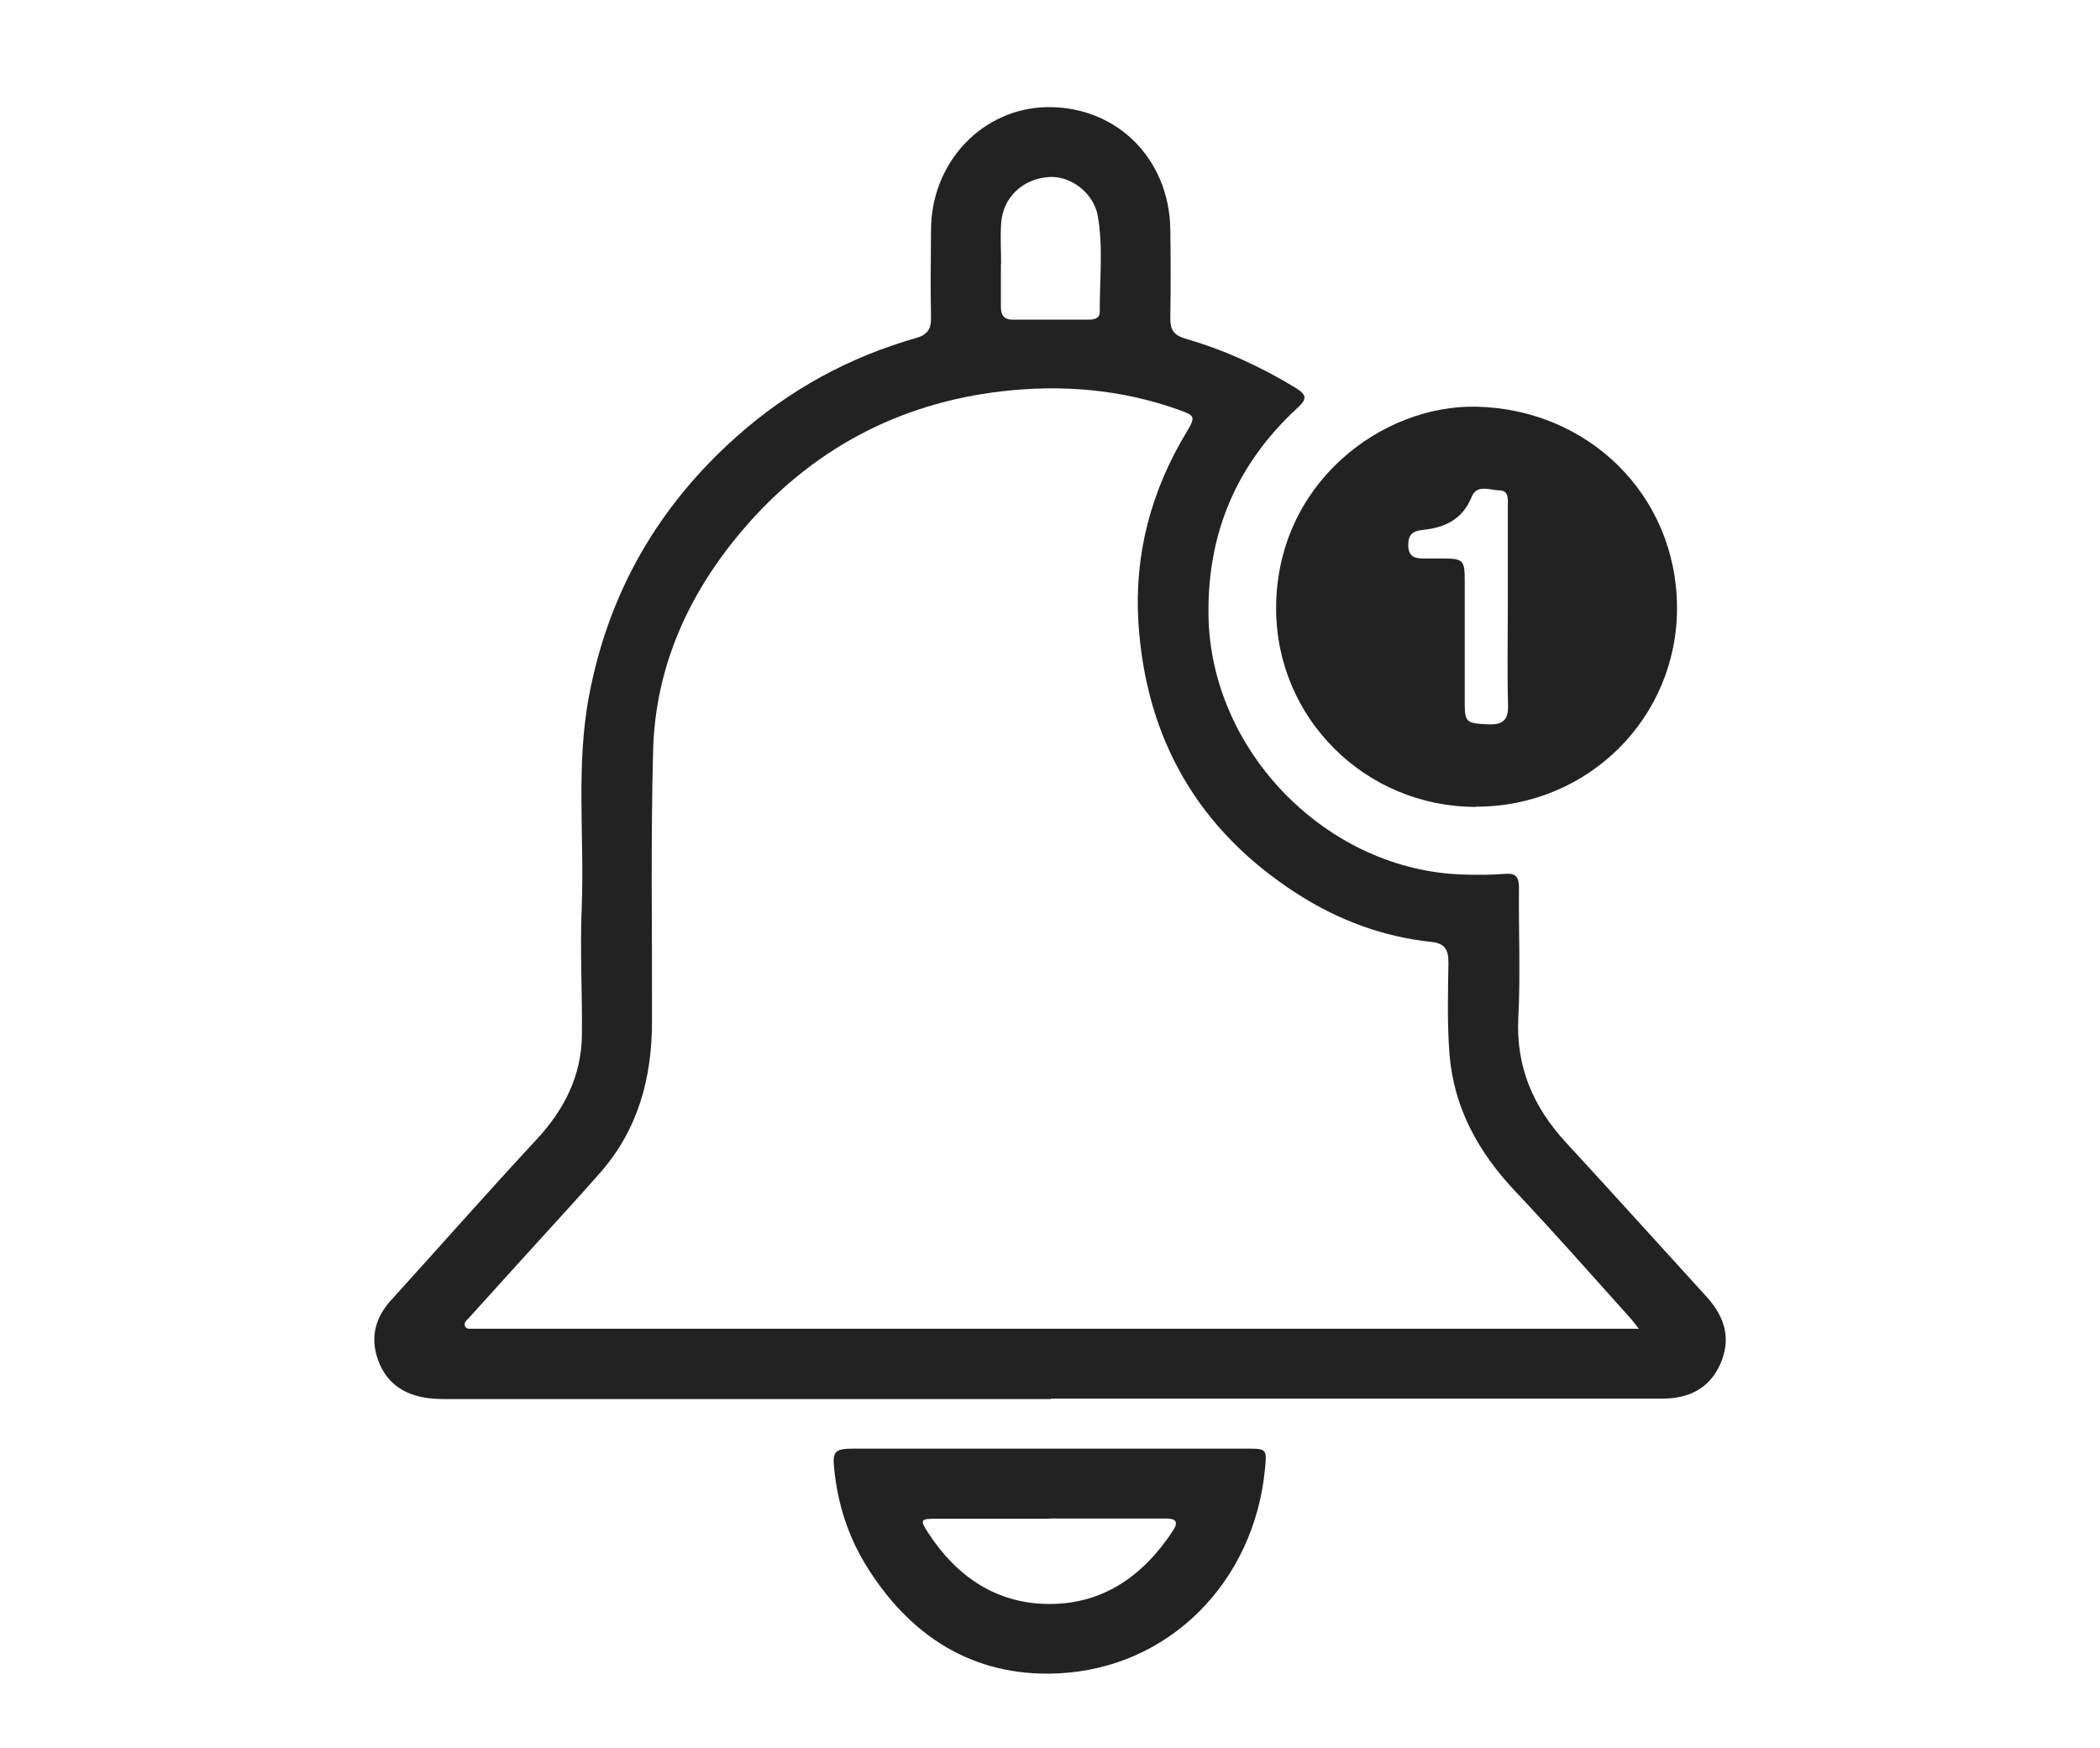 <?xml version="1.0" encoding="UTF-8"?><svg id="Layer_1" xmlns="http://www.w3.org/2000/svg" viewBox="0 0 94.08 78.33"><defs><style>.cls-1{fill:#222;}</style></defs><path class="cls-1" d="M47.07,62.68c-8.96,0-17.93,0-26.89,0-.35,0-.7,0-1.05-.05-1.06-.15-1.84-.69-2.2-1.72-.35-1-.12-1.88,.59-2.66,2.17-2.39,4.3-4.81,6.5-7.18,1.25-1.34,2.03-2.86,2.05-4.7,.02-1.89-.09-3.79-.01-5.68,.13-3.17-.27-6.37,.33-9.52,.87-4.62,3.09-8.48,6.61-11.61,2.35-2.09,5.03-3.56,8.05-4.42,.49-.14,.67-.4,.66-.9-.03-1.31-.01-2.62,0-3.93,0-3.04,2.31-5.47,5.21-5.51,3.09-.04,5.45,2.29,5.51,5.45,.02,1.33,.02,2.67,0,4-.01,.53,.17,.78,.7,.93,1.74,.5,3.37,1.26,4.92,2.2,.55,.34,.47,.53,.06,.91-2.72,2.51-4.03,5.61-3.97,9.31,.11,6.1,5.35,11.42,11.44,11.58,.61,.02,1.22,.02,1.82-.03,.51-.05,.65,.14,.65,.62-.02,1.94,.07,3.89-.03,5.83-.11,2.21,.68,4.01,2.14,5.59,2.11,2.29,4.19,4.6,6.29,6.9,.82,.9,1.12,1.88,.62,3.02-.5,1.12-1.44,1.55-2.6,1.55-8.05,0-16.1,0-24.15,0-1.08,0-2.15,0-3.23,0Zm26.35-3.15c-.19-.24-.26-.34-.33-.42-1.72-1.91-3.42-3.85-5.19-5.72-1.65-1.74-2.76-3.73-2.96-6.13-.11-1.37-.07-2.76-.05-4.14,0-.58-.17-.86-.76-.92-2.18-.23-4.18-.98-6.02-2.16-4.43-2.85-6.78-6.94-7.11-12.16-.19-3.04,.57-5.89,2.15-8.51,.43-.71,.39-.75-.37-1.02-2.56-.91-5.22-1.13-7.89-.82-4.68,.54-8.6,2.65-11.65,6.25-2.39,2.82-3.88,6.09-3.98,9.83-.11,4.05-.04,8.1-.05,12.14,0,2.54-.62,4.86-2.34,6.81-.94,1.07-1.91,2.12-2.87,3.18-.99,1.09-1.98,2.18-2.97,3.28-.1,.11-.28,.23-.19,.41,.07,.14,.25,.09,.38,.1,.12,0,.23,0,.35,0,16.97,0,33.93,0,50.9,0h.93ZM44.84,11.85h0c0,.63,0,1.26,0,1.89,0,.35,.11,.58,.52,.58,1.14,0,2.29,0,3.43,0,.26,0,.49-.07,.48-.38-.01-1.42,.16-2.86-.09-4.27-.18-1.03-1.22-1.8-2.17-1.74-1.19,.07-2.09,.92-2.16,2.09-.04,.6,0,1.21,0,1.82Z"/><path class="cls-1" d="M66.12,36.15c-4.96,0-8.95-3.98-8.95-8.89,0-5.6,4.73-9.13,8.97-9.04,5.01,.11,8.95,3.95,8.99,8.95,.04,4.97-3.98,8.98-9.01,8.97Zm1.43-8.92c0-1.52,0-3.04,0-4.56,0-.29,.06-.69-.37-.7-.43-.01-1.02-.29-1.25,.29-.41,1.02-1.21,1.38-2.19,1.48-.47,.05-.66,.23-.65,.7,.01,.54,.34,.59,.75,.58,.23,0,.47,0,.7,0,1.04,0,1.08,.05,1.08,1.06,0,1.82,0,3.65,0,5.47,0,.82,.11,.86,1.04,.9,.66,.03,.92-.18,.9-.87-.04-1.45-.01-2.9-.01-4.35Z"/><path class="cls-1" d="M47.09,64.9c2.92,0,5.85,0,8.77,0,.89,0,.9,.02,.81,.92-.48,5.03-4.28,8.93-9.29,9.15-3.8,.17-6.67-1.69-8.63-4.92-.77-1.28-1.21-2.68-1.37-4.16-.1-.87,0-.99,.87-.99,2.95,0,5.89,0,8.84,0Zm-.07,3.14c-1.68,0-3.37,0-5.05,0-.74,0-.78,.03-.37,.66,1.27,1.94,3.05,3.15,5.39,3.16,2.44,.01,4.23-1.27,5.55-3.27,.29-.44,.12-.56-.34-.56-1.73,0-3.46,0-5.19,0Z"/></svg>